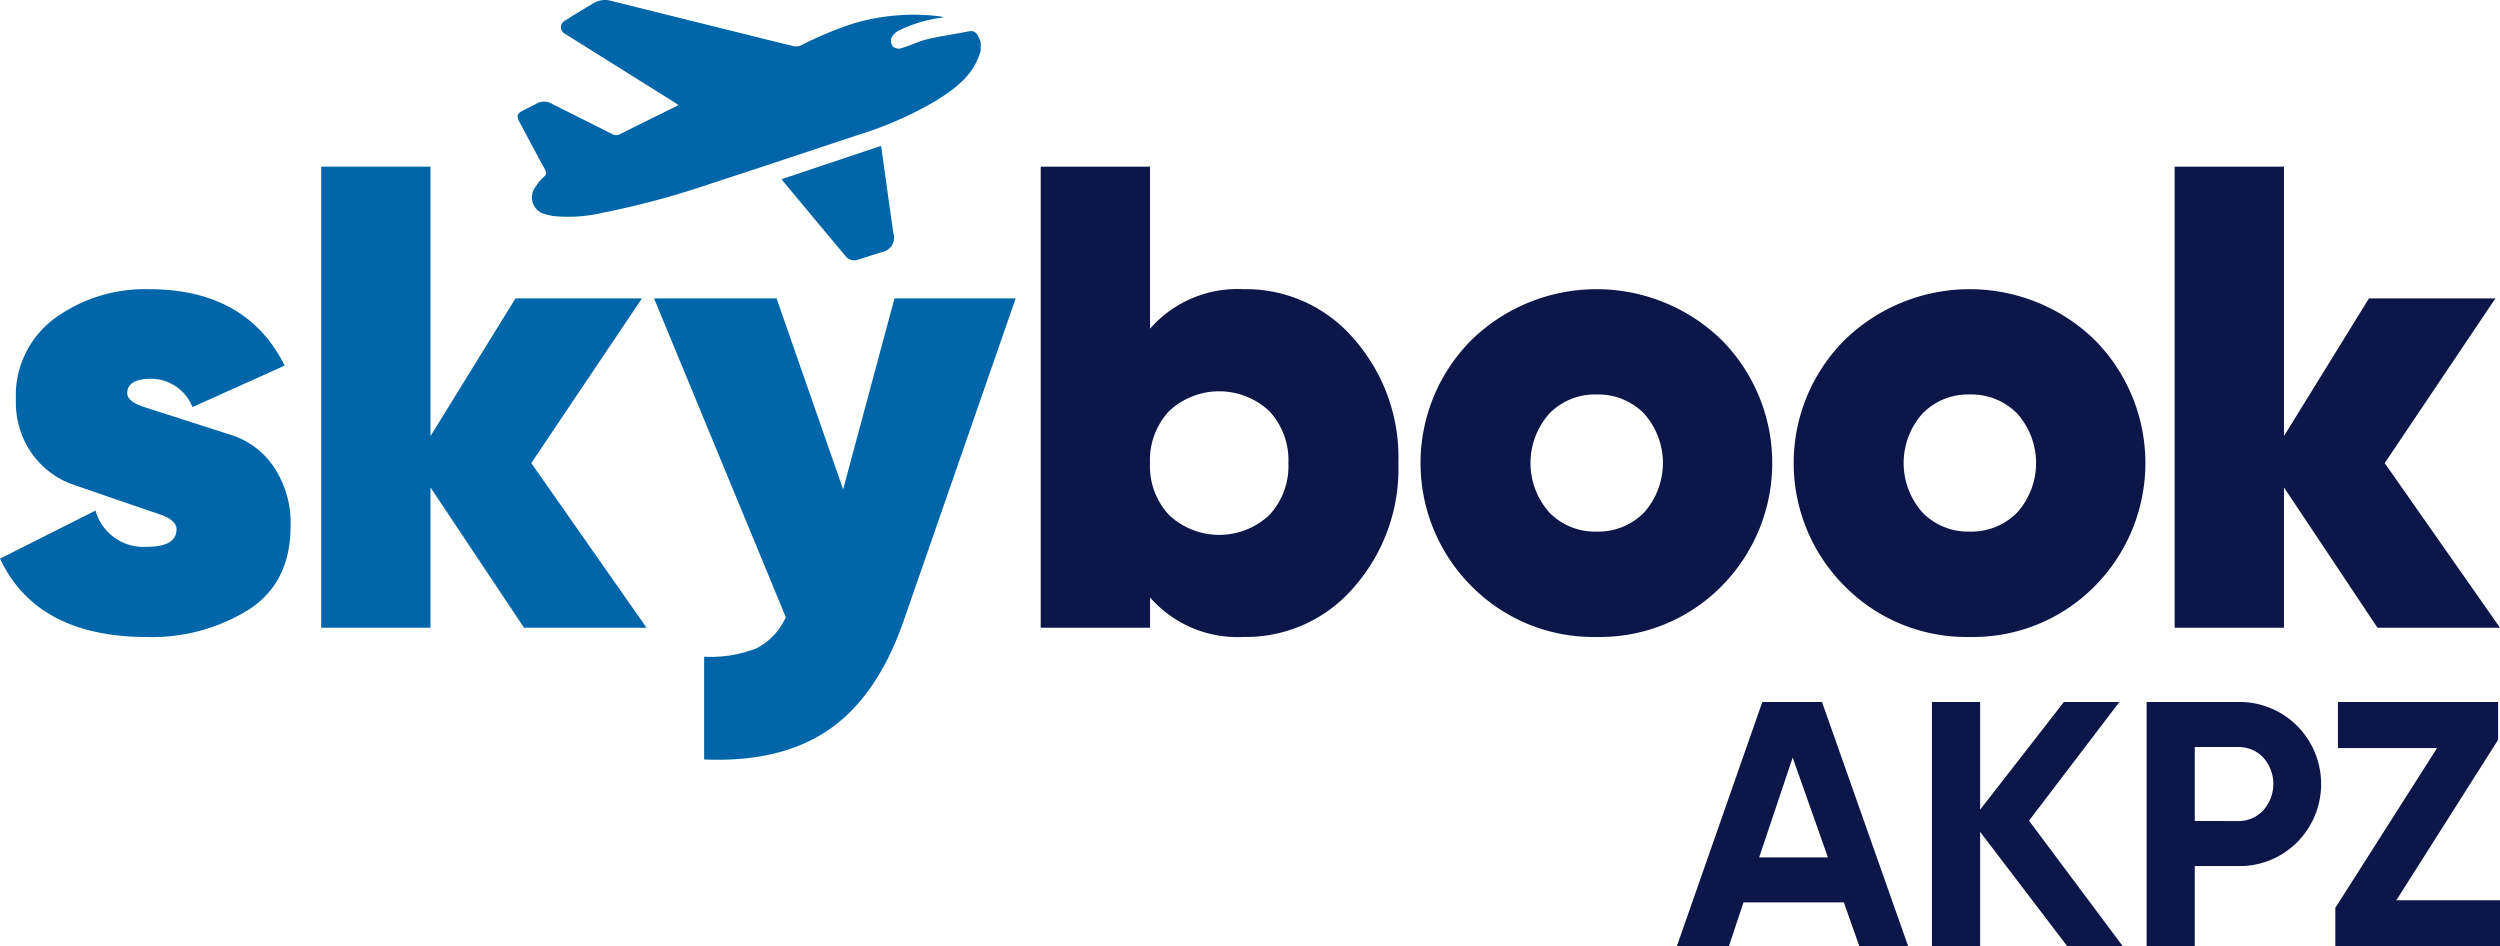 <svg id="Group_1506" data-name="Group 1506" xmlns="http://www.w3.org/2000/svg" xmlns:xlink="http://www.w3.org/1999/xlink" width="222" height="84.036" viewBox="0 0 222 84.036">
  <defs>
    <clipPath id="clip-path">
      <rect id="Rectangle_2248" data-name="Rectangle 2248" width="222" height="84.036" fill="none"/>
    </clipPath>
  </defs>
  <g id="Group_1505" data-name="Group 1505" clip-path="url(#clip-path)">
    <path id="Path_2750" data-name="Path 2750" d="M11.3,55.6q0,.745,1.53,1.237l3.561,1.143,4.229,1.358a7.177,7.177,0,0,1,3.689,2.805,8.9,8.9,0,0,1,1.492,5.28q0,5.031-3.764,7.428a16.28,16.28,0,0,1-8.936,2.4q-9.825,0-13.1-6.96l8.481-4.27a4.413,4.413,0,0,0,4.562,3.217q2.632,0,2.632-1.561,0-.808-1.493-1.321l-3.513-1.2L6.493,63.714a7.481,7.481,0,0,1-3.619-2.7,7.836,7.836,0,0,1-1.462-4.825,8.5,8.5,0,0,1,3.469-7.252,13.618,13.618,0,0,1,8.35-2.574q8.655,0,12.049,6.785l-8.189,3.684a3.974,3.974,0,0,0-3.626-2.515q-2.164,0-2.164,1.278" transform="translate(0 -20.683)" fill="#0066a9"/>
    <path id="Path_2751" data-name="Path 2751" d="M80.385,67.664H69.506L61.2,55.206V67.664H51.492V26.722H61.2V50.644L68.746,38.42h11.23L70.15,53.042Z" transform="translate(-22.972 -11.921)" fill="#0066a9"/>
    <path id="Path_2752" data-name="Path 2752" d="M126.213,47.842h10.762l-10,28.776q-2.34,6.608-6.609,9.533T109.31,88.783V79.66a11.2,11.2,0,0,0,4.679-.76,5.742,5.742,0,0,0,2.573-2.749l-11.7-28.308h10.879L121.651,64.8Z" transform="translate(-46.782 -21.343)" fill="#0066a9"/>
    <path id="Path_2753" data-name="Path 2753" d="M184.864,37.6a12.613,12.613,0,0,1,9.8,4.416,15.931,15.931,0,0,1,3.948,11.025,15.928,15.928,0,0,1-3.948,11.025,12.611,12.611,0,0,1-9.8,4.416,10.313,10.313,0,0,1-8.305-3.509v2.69H166.85V26.722h9.708V41.11a10.312,10.312,0,0,1,8.305-3.509m-6.609,20.062a6.508,6.508,0,0,0,8.89,0,6.368,6.368,0,0,0,1.7-4.62,6.369,6.369,0,0,0-1.7-4.62,6.508,6.508,0,0,0-8.89,0,6.364,6.364,0,0,0-1.7,4.62,6.363,6.363,0,0,0,1.7,4.62" transform="translate(-74.435 -11.921)" fill="#0d1648"/>
    <path id="Path_2754" data-name="Path 2754" d="M243.363,77.245a15.2,15.2,0,0,1-11.054-4.475,15.461,15.461,0,0,1,0-21.933,15.928,15.928,0,0,1,22.137,0,15.533,15.533,0,0,1,0,21.933,15.177,15.177,0,0,1-11.084,4.475m0-9.358a5.69,5.69,0,0,0,4.24-1.7,6.6,6.6,0,0,0,0-8.773,5.693,5.693,0,0,0-4.24-1.7,5.622,5.622,0,0,0-4.182,1.7,6.6,6.6,0,0,0,0,8.773,5.619,5.619,0,0,0,4.182,1.7" transform="translate(-101.603 -20.683)" fill="#0d1648"/>
    <path id="Path_2755" data-name="Path 2755" d="M303.184,77.245A15.2,15.2,0,0,1,292.13,72.77a15.463,15.463,0,0,1,0-21.933,15.929,15.929,0,0,1,22.138,0,15.533,15.533,0,0,1,0,21.933,15.178,15.178,0,0,1-11.084,4.475m0-9.358a5.688,5.688,0,0,0,4.24-1.7,6.6,6.6,0,0,0,0-8.773,5.692,5.692,0,0,0-4.24-1.7,5.622,5.622,0,0,0-4.182,1.7,6.6,6.6,0,0,0,0,8.773,5.618,5.618,0,0,0,4.182,1.7" transform="translate(-128.29 -20.683)" fill="#0d1648"/>
    <path id="Path_2756" data-name="Path 2756" d="M377.538,67.664H366.659l-8.305-12.458V67.664h-9.708V26.722h9.708V50.644L365.9,38.42h11.23L367.3,53.042Z" transform="translate(-155.538 -11.921)" fill="#0d1648"/>
    <path id="Path_2757" data-name="Path 2757" d="M285.043,134.248l-1.379-3.906h-8.912l-1.3,3.906H268.83l7.594-21.7h5.3l7.655,21.7Zm-8.9-7.9h6.107l-3.131-8.865Z" transform="translate(-119.93 -50.211)" fill="#0d1648"/>
    <path id="Path_2758" data-name="Path 2758" d="M326.691,134.247h-4.928l-7.749-10.164v10.164h-4.278v-21.7h4.278v9.561l7.439-9.561h4.928l-8.027,10.538Z" transform="translate(-138.179 -50.211)" fill="#0d1648"/>
    <path id="Path_2759" data-name="Path 2759" d="M352.242,112.55a7.215,7.215,0,0,1,5.268,2.108,7.332,7.332,0,0,1,0,10.353,7.213,7.213,0,0,1-5.268,2.108h-3.813v7.129h-4.278v-21.7Zm0,10.57a2.989,2.989,0,0,0,2.263-.945,3.517,3.517,0,0,0,0-4.7,3.016,3.016,0,0,0-2.263-.93h-3.813v6.571Z" transform="translate(-153.533 -50.211)" fill="#0d1648"/>
    <path id="Path_2760" data-name="Path 2760" d="M379.824,130.156h9.206v4.092H374.406V130.83l9.032-14.188h-8.8V112.55h14.224v3.357Z" transform="translate(-167.03 -50.211)" fill="#0d1648"/>
    <path id="Path_2761" data-name="Path 2761" d="M124.107,4.489c-.582,2.153-2.229,3.368-3.985,4.461A32.12,32.12,0,0,1,113.159,12c-4.362,1.447-8.719,2.911-13.091,4.329A74.757,74.757,0,0,1,90.51,18.9a13.409,13.409,0,0,1-4.305.29,4.07,4.07,0,0,1-.625-.136,1.538,1.538,0,0,1-.96-2.521,3.789,3.789,0,0,1,.69-.829c.258-.227.248-.394.093-.676-.749-1.359-1.472-2.731-2.205-4.1-.356-.664-.3-.837.386-1.181.347-.174.7-.33,1.04-.523a1.365,1.365,0,0,1,1.407-.007c1.775.9,3.564,1.782,5.34,2.683a.722.722,0,0,0,.739,0c1.574-.8,3.16-1.572,4.742-2.355.117-.058.23-.125.4-.22-.141-.1-.242-.177-.349-.244L87.548,3.225c-.114-.071-.23-.137-.34-.214a.663.663,0,0,1,.013-1.2c.826-.521,1.659-1.032,2.5-1.526A1.955,1.955,0,0,1,91.231.063q5.1,1.271,10.2,2.538c2.023.5,4.045,1.014,6.072,1.5a1.071,1.071,0,0,0,.639-.071,32.3,32.3,0,0,1,4.733-1.968,18.849,18.849,0,0,1,7.546-.617,2.023,2.023,0,0,1,.422.1,12.024,12.024,0,0,0-4.018,1.175,1.438,1.438,0,0,0-.661.682.854.854,0,0,0,.161.752.84.84,0,0,0,.719.133c.779-.236,1.52-.611,2.308-.8,1.218-.291,2.466-.455,3.694-.705.5-.1.715.158.887.537.065.145.12.293.179.44Z" transform="translate(-37.019 0)" fill="#0066a9"/>
    <path id="Path_2762" data-name="Path 2762" d="M125.339,26.337l8.819-2.952c.161,1.145.318,2.268.476,3.391.2,1.456.4,2.912.617,4.366a1.307,1.307,0,0,1-1.021,1.676c-.7.224-1.4.44-2.1.667a.992.992,0,0,1-1.152-.333q-2.792-3.341-5.575-6.689a1.076,1.076,0,0,1-.064-.127" transform="translate(-55.916 -10.433)" fill="#0066a9"/>
  </g>
</svg>
